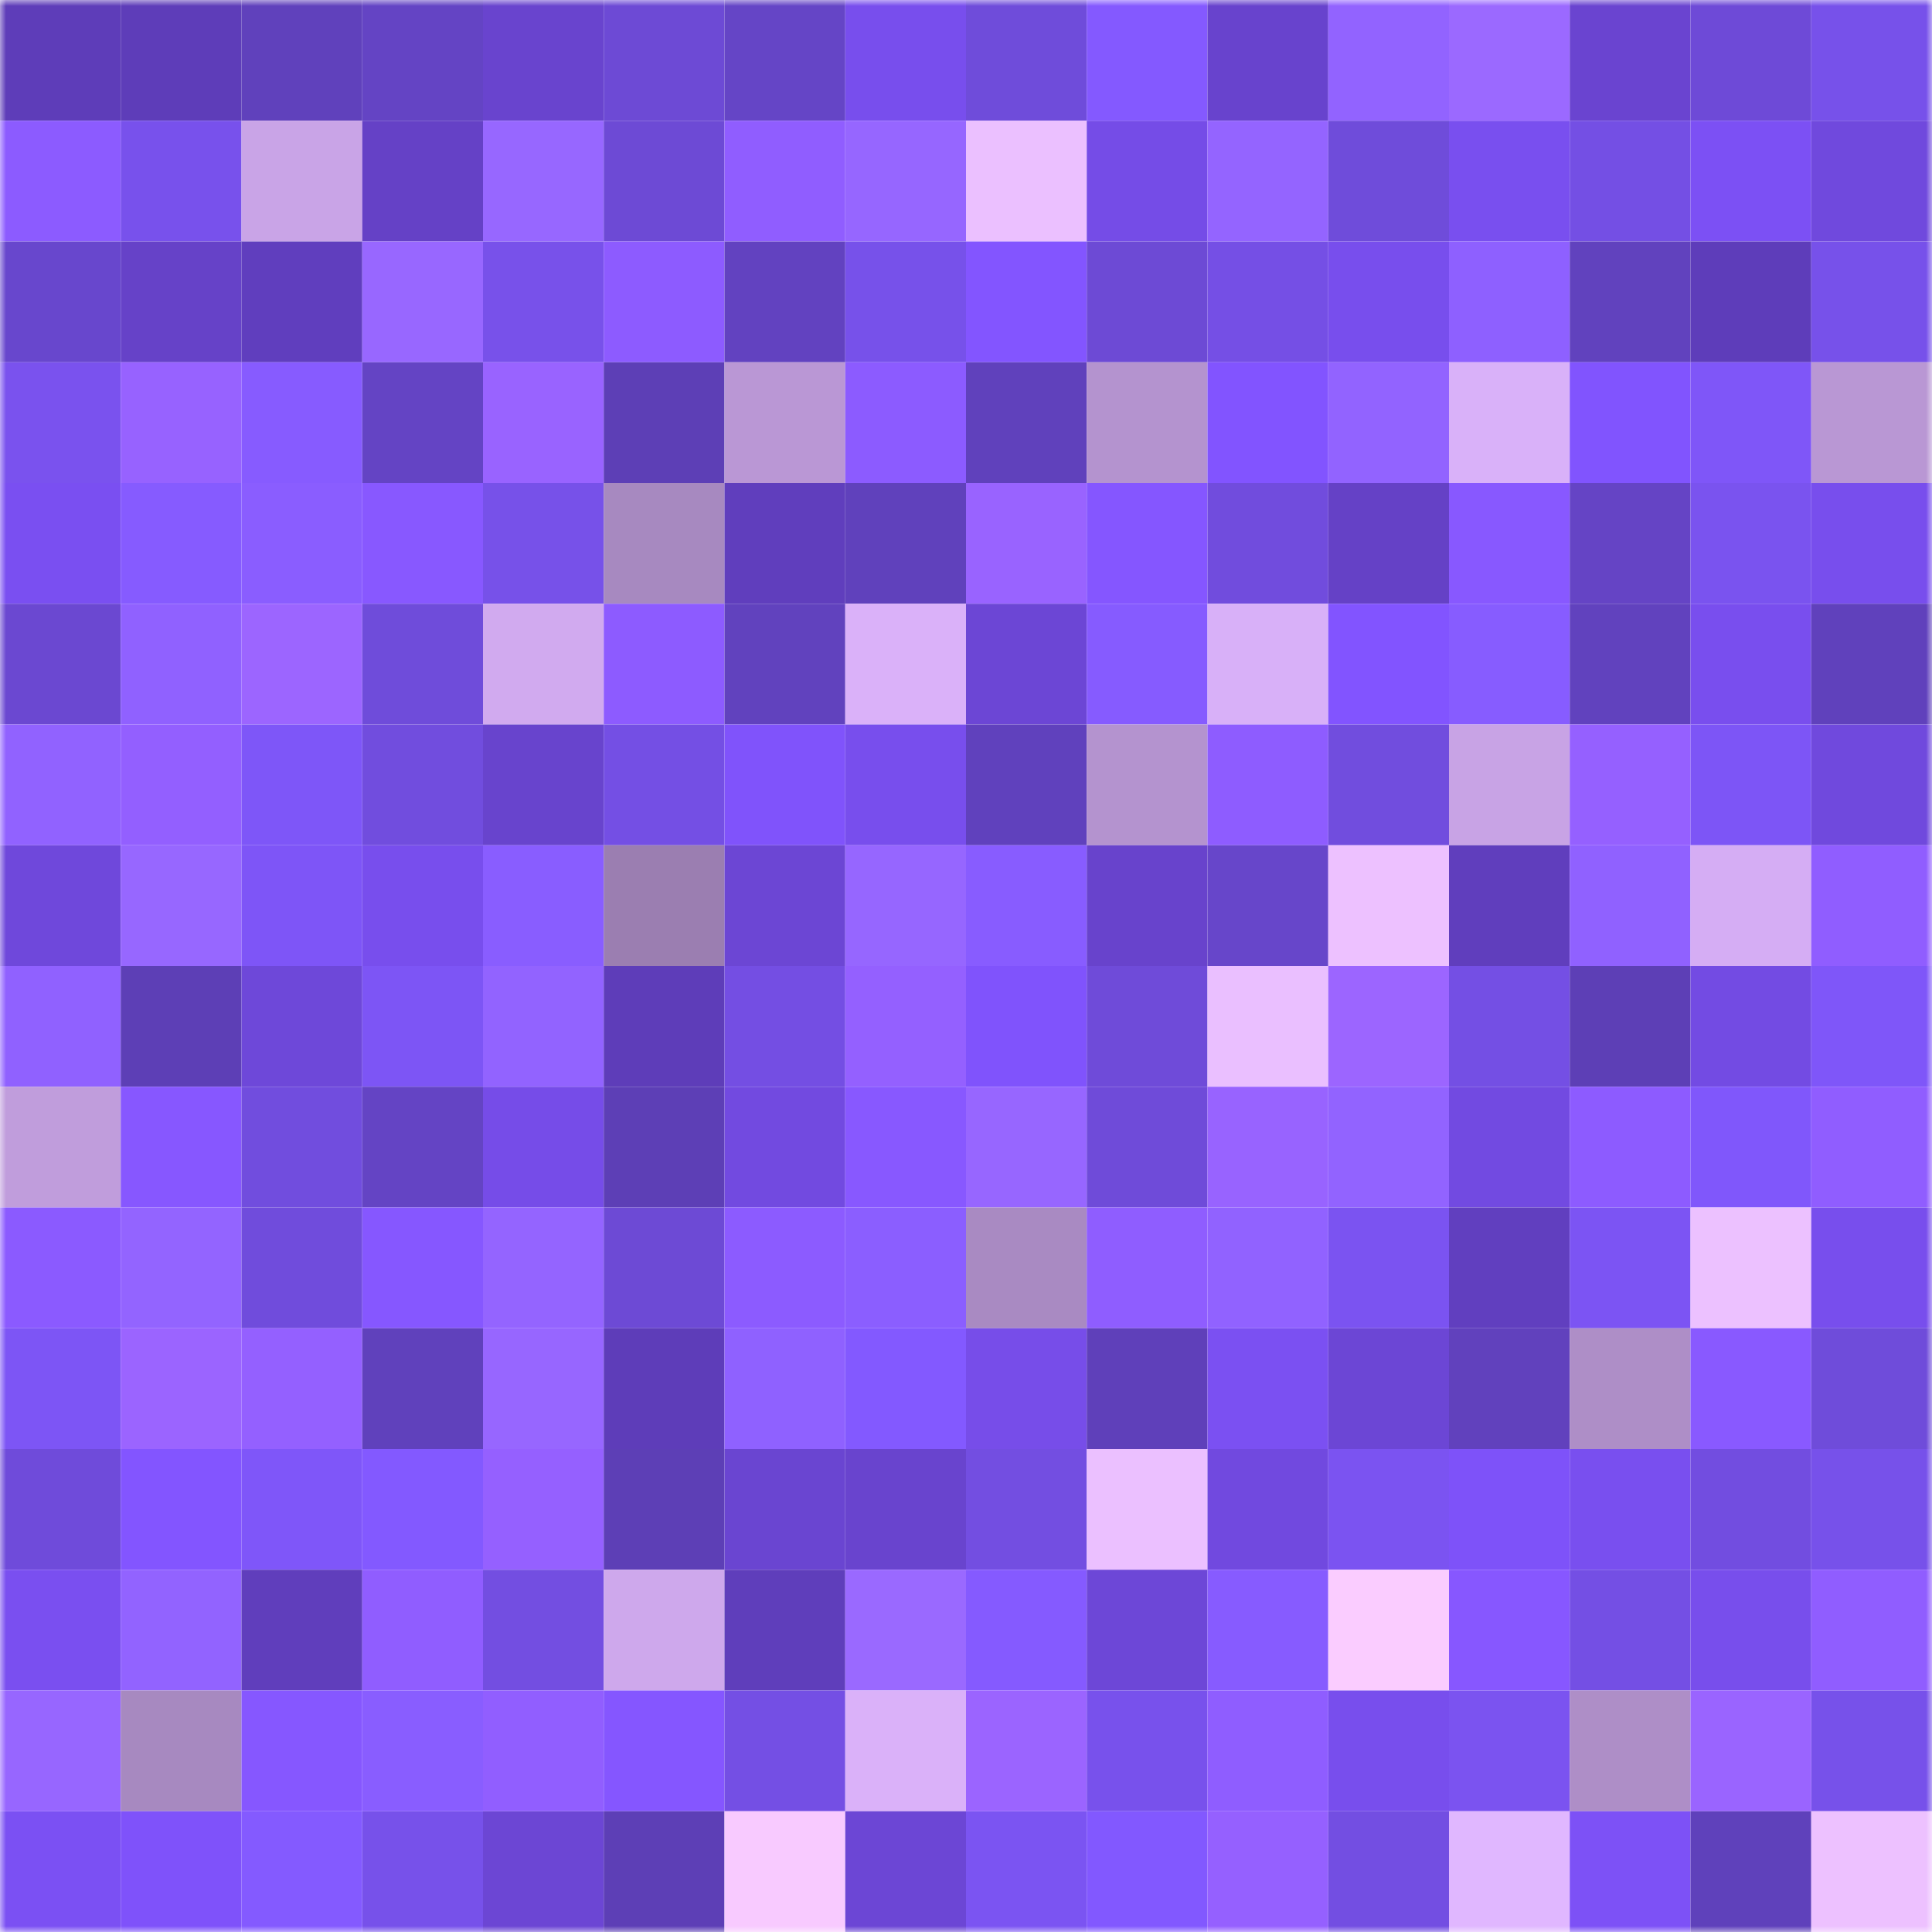 <svg viewBox="0 0 160 160" fill="none" role="img" xmlns="http://www.w3.org/2000/svg" width="240" height="240" name="linea%2Cheal120.linea.eth"><mask id="893621038" mask-type="alpha" maskUnits="userSpaceOnUse" x="0" y="0" width="160" height="160"><rect width="160" height="160" fill="#FFFFFF"></rect></mask><g mask="url(#893621038)"><rect x="0" y="0" width="10" height="10" fill="#5e3db9"></rect><rect x="10" y="0" width="10" height="10" fill="#5e3db9"></rect><rect x="20" y="0" width="10" height="10" fill="#6041bc"></rect><rect x="30" y="0" width="10" height="10" fill="#6444c4"></rect><rect x="40" y="0" width="10" height="10" fill="#6944ce"></rect><rect x="50" y="0" width="10" height="10" fill="#6d4ad5"></rect><rect x="60" y="0" width="10" height="10" fill="#6545c6"></rect><rect x="70" y="0" width="10" height="10" fill="#784eed"></rect><rect x="80" y="0" width="10" height="10" fill="#6f4cda"></rect><rect x="90" y="0" width="10" height="10" fill="#8459ff"></rect><rect x="100" y="0" width="10" height="10" fill="#6843cd"></rect><rect x="110" y="0" width="10" height="10" fill="#9263ff"></rect><rect x="120" y="0" width="10" height="10" fill="#9b69ff"></rect><rect x="130" y="0" width="10" height="10" fill="#6a44d0"></rect><rect x="140" y="0" width="10" height="10" fill="#6e4ad7"></rect><rect x="150" y="0" width="10" height="10" fill="#7751ea"></rect><rect x="0" y="10" width="10" height="10" fill="#8c5bff"></rect><rect x="10" y="10" width="10" height="10" fill="#7851ec"></rect><rect x="20" y="10" width="10" height="10" fill="#c9a4e7"></rect><rect x="30" y="10" width="10" height="10" fill="#6541c6"></rect><rect x="40" y="10" width="10" height="10" fill="#9767ff"></rect><rect x="50" y="10" width="10" height="10" fill="#6d4ad5"></rect><rect x="60" y="10" width="10" height="10" fill="#905dff"></rect><rect x="70" y="10" width="10" height="10" fill="#9666ff"></rect><rect x="80" y="10" width="10" height="10" fill="#ebc0ff"></rect><rect x="90" y="10" width="10" height="10" fill="#754ce7"></rect><rect x="100" y="10" width="10" height="10" fill="#9464ff"></rect><rect x="110" y="10" width="10" height="10" fill="#6f4cda"></rect><rect x="120" y="10" width="10" height="10" fill="#794fef"></rect><rect x="130" y="10" width="10" height="10" fill="#744fe4"></rect><rect x="140" y="10" width="10" height="10" fill="#7c50f4"></rect><rect x="150" y="10" width="10" height="10" fill="#7049dd"></rect><rect x="0" y="20" width="10" height="10" fill="#6847cd"></rect><rect x="10" y="20" width="10" height="10" fill="#6642c8"></rect><rect x="20" y="20" width="10" height="10" fill="#603ebe"></rect><rect x="30" y="20" width="10" height="10" fill="#9867ff"></rect><rect x="40" y="20" width="10" height="10" fill="#7851ea"></rect><rect x="50" y="20" width="10" height="10" fill="#8d5bff"></rect><rect x="60" y="20" width="10" height="10" fill="#6242c0"></rect><rect x="70" y="20" width="10" height="10" fill="#7751ea"></rect><rect x="80" y="20" width="10" height="10" fill="#8355ff"></rect><rect x="90" y="20" width="10" height="10" fill="#6d4ad5"></rect><rect x="100" y="20" width="10" height="10" fill="#754fe5"></rect><rect x="110" y="20" width="10" height="10" fill="#784eed"></rect><rect x="120" y="20" width="10" height="10" fill="#8e60ff"></rect><rect x="130" y="20" width="10" height="10" fill="#6142be"></rect><rect x="140" y="20" width="10" height="10" fill="#5e3dba"></rect><rect x="150" y="20" width="10" height="10" fill="#7751ea"></rect><rect x="0" y="30" width="10" height="10" fill="#7a52ee"></rect><rect x="10" y="30" width="10" height="10" fill="#9762ff"></rect><rect x="20" y="30" width="10" height="10" fill="#875bff"></rect><rect x="30" y="30" width="10" height="10" fill="#6444c4"></rect><rect x="40" y="30" width="10" height="10" fill="#9963ff"></rect><rect x="50" y="30" width="10" height="10" fill="#5d3fb6"></rect><rect x="60" y="30" width="10" height="10" fill="#ba97d5"></rect><rect x="70" y="30" width="10" height="10" fill="#8c5bff"></rect><rect x="80" y="30" width="10" height="10" fill="#6041bc"></rect><rect x="90" y="30" width="10" height="10" fill="#b493cf"></rect><rect x="100" y="30" width="10" height="10" fill="#8254ff"></rect><rect x="110" y="30" width="10" height="10" fill="#9263ff"></rect><rect x="120" y="30" width="10" height="10" fill="#d9b1f9"></rect><rect x="130" y="30" width="10" height="10" fill="#8154fe"></rect><rect x="140" y="30" width="10" height="10" fill="#7f56f8"></rect><rect x="150" y="30" width="10" height="10" fill="#b997d4"></rect><rect x="0" y="40" width="10" height="10" fill="#7a4ff1"></rect><rect x="10" y="40" width="10" height="10" fill="#865bff"></rect><rect x="20" y="40" width="10" height="10" fill="#8a5dff"></rect><rect x="30" y="40" width="10" height="10" fill="#8858ff"></rect><rect x="40" y="40" width="10" height="10" fill="#7751e9"></rect><rect x="50" y="40" width="10" height="10" fill="#a789c0"></rect><rect x="60" y="40" width="10" height="10" fill="#603ebd"></rect><rect x="70" y="40" width="10" height="10" fill="#6041bc"></rect><rect x="80" y="40" width="10" height="10" fill="#9963ff"></rect><rect x="90" y="40" width="10" height="10" fill="#8556ff"></rect><rect x="100" y="40" width="10" height="10" fill="#714cdd"></rect><rect x="110" y="40" width="10" height="10" fill="#6541c6"></rect><rect x="120" y="40" width="10" height="10" fill="#8858ff"></rect><rect x="130" y="40" width="10" height="10" fill="#6544c5"></rect><rect x="140" y="40" width="10" height="10" fill="#7a53ef"></rect><rect x="150" y="40" width="10" height="10" fill="#784eed"></rect><rect x="0" y="50" width="10" height="10" fill="#6b48d1"></rect><rect x="10" y="50" width="10" height="10" fill="#9061ff"></rect><rect x="20" y="50" width="10" height="10" fill="#9c65ff"></rect><rect x="30" y="50" width="10" height="10" fill="#6f4cda"></rect><rect x="40" y="50" width="10" height="10" fill="#d1aaef"></rect><rect x="50" y="50" width="10" height="10" fill="#8d5bff"></rect><rect x="60" y="50" width="10" height="10" fill="#6142be"></rect><rect x="70" y="50" width="10" height="10" fill="#dab1f9"></rect><rect x="80" y="50" width="10" height="10" fill="#6c46d5"></rect><rect x="90" y="50" width="10" height="10" fill="#865bff"></rect><rect x="100" y="50" width="10" height="10" fill="#d8b0f8"></rect><rect x="110" y="50" width="10" height="10" fill="#8254ff"></rect><rect x="120" y="50" width="10" height="10" fill="#875cff"></rect><rect x="130" y="50" width="10" height="10" fill="#6142be"></rect><rect x="140" y="50" width="10" height="10" fill="#794eee"></rect><rect x="150" y="50" width="10" height="10" fill="#6041bc"></rect><rect x="0" y="60" width="10" height="10" fill="#9162ff"></rect><rect x="10" y="60" width="10" height="10" fill="#935fff"></rect><rect x="20" y="60" width="10" height="10" fill="#7e56f8"></rect><rect x="30" y="60" width="10" height="10" fill="#714dde"></rect><rect x="40" y="60" width="10" height="10" fill="#6844cd"></rect><rect x="50" y="60" width="10" height="10" fill="#744fe4"></rect><rect x="60" y="60" width="10" height="10" fill="#8053fb"></rect><rect x="70" y="60" width="10" height="10" fill="#784eed"></rect><rect x="80" y="60" width="10" height="10" fill="#6041bd"></rect><rect x="90" y="60" width="10" height="10" fill="#b493cf"></rect><rect x="100" y="60" width="10" height="10" fill="#8e5cff"></rect><rect x="110" y="60" width="10" height="10" fill="#714dde"></rect><rect x="120" y="60" width="10" height="10" fill="#c8a3e5"></rect><rect x="130" y="60" width="10" height="10" fill="#9560ff"></rect><rect x="140" y="60" width="10" height="10" fill="#7d55f6"></rect><rect x="150" y="60" width="10" height="10" fill="#7049dd"></rect><rect x="0" y="70" width="10" height="10" fill="#6f48db"></rect><rect x="10" y="70" width="10" height="10" fill="#9767ff"></rect><rect x="20" y="70" width="10" height="10" fill="#7e55f7"></rect><rect x="30" y="70" width="10" height="10" fill="#784eed"></rect><rect x="40" y="70" width="10" height="10" fill="#895dff"></rect><rect x="50" y="70" width="10" height="10" fill="#9b7eb1"></rect><rect x="60" y="70" width="10" height="10" fill="#6c46d4"></rect><rect x="70" y="70" width="10" height="10" fill="#9666ff"></rect><rect x="80" y="70" width="10" height="10" fill="#885cff"></rect><rect x="90" y="70" width="10" height="10" fill="#6843cc"></rect><rect x="100" y="70" width="10" height="10" fill="#6746ca"></rect><rect x="110" y="70" width="10" height="10" fill="#edc1ff"></rect><rect x="120" y="70" width="10" height="10" fill="#603ebd"></rect><rect x="130" y="70" width="10" height="10" fill="#9061ff"></rect><rect x="140" y="70" width="10" height="10" fill="#d5adf4"></rect><rect x="150" y="70" width="10" height="10" fill="#905dff"></rect><rect x="0" y="80" width="10" height="10" fill="#9061ff"></rect><rect x="10" y="80" width="10" height="10" fill="#5d3fb6"></rect><rect x="20" y="80" width="10" height="10" fill="#6e48d9"></rect><rect x="30" y="80" width="10" height="10" fill="#7d55f5"></rect><rect x="40" y="80" width="10" height="10" fill="#9263ff"></rect><rect x="50" y="80" width="10" height="10" fill="#5e3db9"></rect><rect x="60" y="80" width="10" height="10" fill="#744ee3"></rect><rect x="70" y="80" width="10" height="10" fill="#9460ff"></rect><rect x="80" y="80" width="10" height="10" fill="#8053fc"></rect><rect x="90" y="80" width="10" height="10" fill="#6f4bd9"></rect><rect x="100" y="80" width="10" height="10" fill="#eabfff"></rect><rect x="110" y="80" width="10" height="10" fill="#9c65ff"></rect><rect x="120" y="80" width="10" height="10" fill="#744fe4"></rect><rect x="130" y="80" width="10" height="10" fill="#5d3fb6"></rect><rect x="140" y="80" width="10" height="10" fill="#734be3"></rect><rect x="150" y="80" width="10" height="10" fill="#7f56f9"></rect><rect x="0" y="90" width="10" height="10" fill="#c09ddc"></rect><rect x="10" y="90" width="10" height="10" fill="#8757ff"></rect><rect x="20" y="90" width="10" height="10" fill="#714dde"></rect><rect x="30" y="90" width="10" height="10" fill="#6444c4"></rect><rect x="40" y="90" width="10" height="10" fill="#764ce8"></rect><rect x="50" y="90" width="10" height="10" fill="#5d3fb6"></rect><rect x="60" y="90" width="10" height="10" fill="#724ae0"></rect><rect x="70" y="90" width="10" height="10" fill="#8858ff"></rect><rect x="80" y="90" width="10" height="10" fill="#9766ff"></rect><rect x="90" y="90" width="10" height="10" fill="#6f4bd9"></rect><rect x="100" y="90" width="10" height="10" fill="#9863ff"></rect><rect x="110" y="90" width="10" height="10" fill="#9263ff"></rect><rect x="120" y="90" width="10" height="10" fill="#724ae1"></rect><rect x="130" y="90" width="10" height="10" fill="#8d5bff"></rect><rect x="140" y="90" width="10" height="10" fill="#8057fb"></rect><rect x="150" y="90" width="10" height="10" fill="#905dff"></rect><rect x="0" y="100" width="10" height="10" fill="#8b5aff"></rect><rect x="10" y="100" width="10" height="10" fill="#9364ff"></rect><rect x="20" y="100" width="10" height="10" fill="#704cdc"></rect><rect x="30" y="100" width="10" height="10" fill="#8657ff"></rect><rect x="40" y="100" width="10" height="10" fill="#9464ff"></rect><rect x="50" y="100" width="10" height="10" fill="#6d4ad5"></rect><rect x="60" y="100" width="10" height="10" fill="#8c5bff"></rect><rect x="70" y="100" width="10" height="10" fill="#8b5eff"></rect><rect x="80" y="100" width="10" height="10" fill="#a98ac2"></rect><rect x="90" y="100" width="10" height="10" fill="#8f5dff"></rect><rect x="100" y="100" width="10" height="10" fill="#9162ff"></rect><rect x="110" y="100" width="10" height="10" fill="#7b53f1"></rect><rect x="120" y="100" width="10" height="10" fill="#613fbf"></rect><rect x="130" y="100" width="10" height="10" fill="#7c54f3"></rect><rect x="140" y="100" width="10" height="10" fill="#ecc1ff"></rect><rect x="150" y="100" width="10" height="10" fill="#784eed"></rect><rect x="0" y="110" width="10" height="10" fill="#7d55f5"></rect><rect x="10" y="110" width="10" height="10" fill="#9b64ff"></rect><rect x="20" y="110" width="10" height="10" fill="#9460ff"></rect><rect x="30" y="110" width="10" height="10" fill="#6041bc"></rect><rect x="40" y="110" width="10" height="10" fill="#9766ff"></rect><rect x="50" y="110" width="10" height="10" fill="#5e3db9"></rect><rect x="60" y="110" width="10" height="10" fill="#8f61ff"></rect><rect x="70" y="110" width="10" height="10" fill="#8359ff"></rect><rect x="80" y="110" width="10" height="10" fill="#774de9"></rect><rect x="90" y="110" width="10" height="10" fill="#5f40ba"></rect><rect x="100" y="110" width="10" height="10" fill="#7b50f2"></rect><rect x="110" y="110" width="10" height="10" fill="#6c46d5"></rect><rect x="120" y="110" width="10" height="10" fill="#6141bd"></rect><rect x="130" y="110" width="10" height="10" fill="#ae8ec7"></rect><rect x="140" y="110" width="10" height="10" fill="#8959ff"></rect><rect x="150" y="110" width="10" height="10" fill="#6f4cda"></rect><rect x="0" y="120" width="10" height="10" fill="#6f4bda"></rect><rect x="10" y="120" width="10" height="10" fill="#8355ff"></rect><rect x="20" y="120" width="10" height="10" fill="#7f56f9"></rect><rect x="30" y="120" width="10" height="10" fill="#8359ff"></rect><rect x="40" y="120" width="10" height="10" fill="#9560ff"></rect><rect x="50" y="120" width="10" height="10" fill="#5d3fb6"></rect><rect x="60" y="120" width="10" height="10" fill="#6a45d1"></rect><rect x="70" y="120" width="10" height="10" fill="#6944ce"></rect><rect x="80" y="120" width="10" height="10" fill="#734ee1"></rect><rect x="90" y="120" width="10" height="10" fill="#ebc0ff"></rect><rect x="100" y="120" width="10" height="10" fill="#7149df"></rect><rect x="110" y="120" width="10" height="10" fill="#7b53f1"></rect><rect x="120" y="120" width="10" height="10" fill="#7e52f9"></rect><rect x="130" y="120" width="10" height="10" fill="#794fef"></rect><rect x="140" y="120" width="10" height="10" fill="#724de0"></rect><rect x="150" y="120" width="10" height="10" fill="#7751ea"></rect><rect x="0" y="130" width="10" height="10" fill="#7a4ff0"></rect><rect x="10" y="130" width="10" height="10" fill="#9263ff"></rect><rect x="20" y="130" width="10" height="10" fill="#603ebc"></rect><rect x="30" y="130" width="10" height="10" fill="#905dff"></rect><rect x="40" y="130" width="10" height="10" fill="#734ee1"></rect><rect x="50" y="130" width="10" height="10" fill="#cea8ec"></rect><rect x="60" y="130" width="10" height="10" fill="#5f3ebb"></rect><rect x="70" y="130" width="10" height="10" fill="#9a69ff"></rect><rect x="80" y="130" width="10" height="10" fill="#855aff"></rect><rect x="90" y="130" width="10" height="10" fill="#6d47d7"></rect><rect x="100" y="130" width="10" height="10" fill="#875bff"></rect><rect x="110" y="130" width="10" height="10" fill="#faccff"></rect><rect x="120" y="130" width="10" height="10" fill="#8757ff"></rect><rect x="130" y="130" width="10" height="10" fill="#744fe4"></rect><rect x="140" y="130" width="10" height="10" fill="#784eec"></rect><rect x="150" y="130" width="10" height="10" fill="#905dff"></rect><rect x="0" y="140" width="10" height="10" fill="#9766ff"></rect><rect x="10" y="140" width="10" height="10" fill="#a789c0"></rect><rect x="20" y="140" width="10" height="10" fill="#8657ff"></rect><rect x="30" y="140" width="10" height="10" fill="#895dff"></rect><rect x="40" y="140" width="10" height="10" fill="#915eff"></rect><rect x="50" y="140" width="10" height="10" fill="#8556ff"></rect><rect x="60" y="140" width="10" height="10" fill="#744fe4"></rect><rect x="70" y="140" width="10" height="10" fill="#dab1f9"></rect><rect x="80" y="140" width="10" height="10" fill="#9b64ff"></rect><rect x="90" y="140" width="10" height="10" fill="#7851ec"></rect><rect x="100" y="140" width="10" height="10" fill="#8f5dff"></rect><rect x="110" y="140" width="10" height="10" fill="#784eed"></rect><rect x="120" y="140" width="10" height="10" fill="#7b53f0"></rect><rect x="130" y="140" width="10" height="10" fill="#ae8ec7"></rect><rect x="140" y="140" width="10" height="10" fill="#9a64ff"></rect><rect x="150" y="140" width="10" height="10" fill="#7751ea"></rect><rect x="0" y="150" width="10" height="10" fill="#7b50f3"></rect><rect x="10" y="150" width="10" height="10" fill="#7f52fa"></rect><rect x="20" y="150" width="10" height="10" fill="#845aff"></rect><rect x="30" y="150" width="10" height="10" fill="#7751ea"></rect><rect x="40" y="150" width="10" height="10" fill="#6c46d4"></rect><rect x="50" y="150" width="10" height="10" fill="#5d3fb6"></rect><rect x="60" y="150" width="10" height="10" fill="#f8caff"></rect><rect x="70" y="150" width="10" height="10" fill="#6c46d5"></rect><rect x="80" y="150" width="10" height="10" fill="#7b54f2"></rect><rect x="90" y="150" width="10" height="10" fill="#8258ff"></rect><rect x="100" y="150" width="10" height="10" fill="#9560ff"></rect><rect x="110" y="150" width="10" height="10" fill="#734ee2"></rect><rect x="120" y="150" width="10" height="10" fill="#e0b7ff"></rect><rect x="130" y="150" width="10" height="10" fill="#7d51f6"></rect><rect x="140" y="150" width="10" height="10" fill="#5f41bb"></rect><rect x="150" y="150" width="10" height="10" fill="#edc1ff"></rect></g></svg>